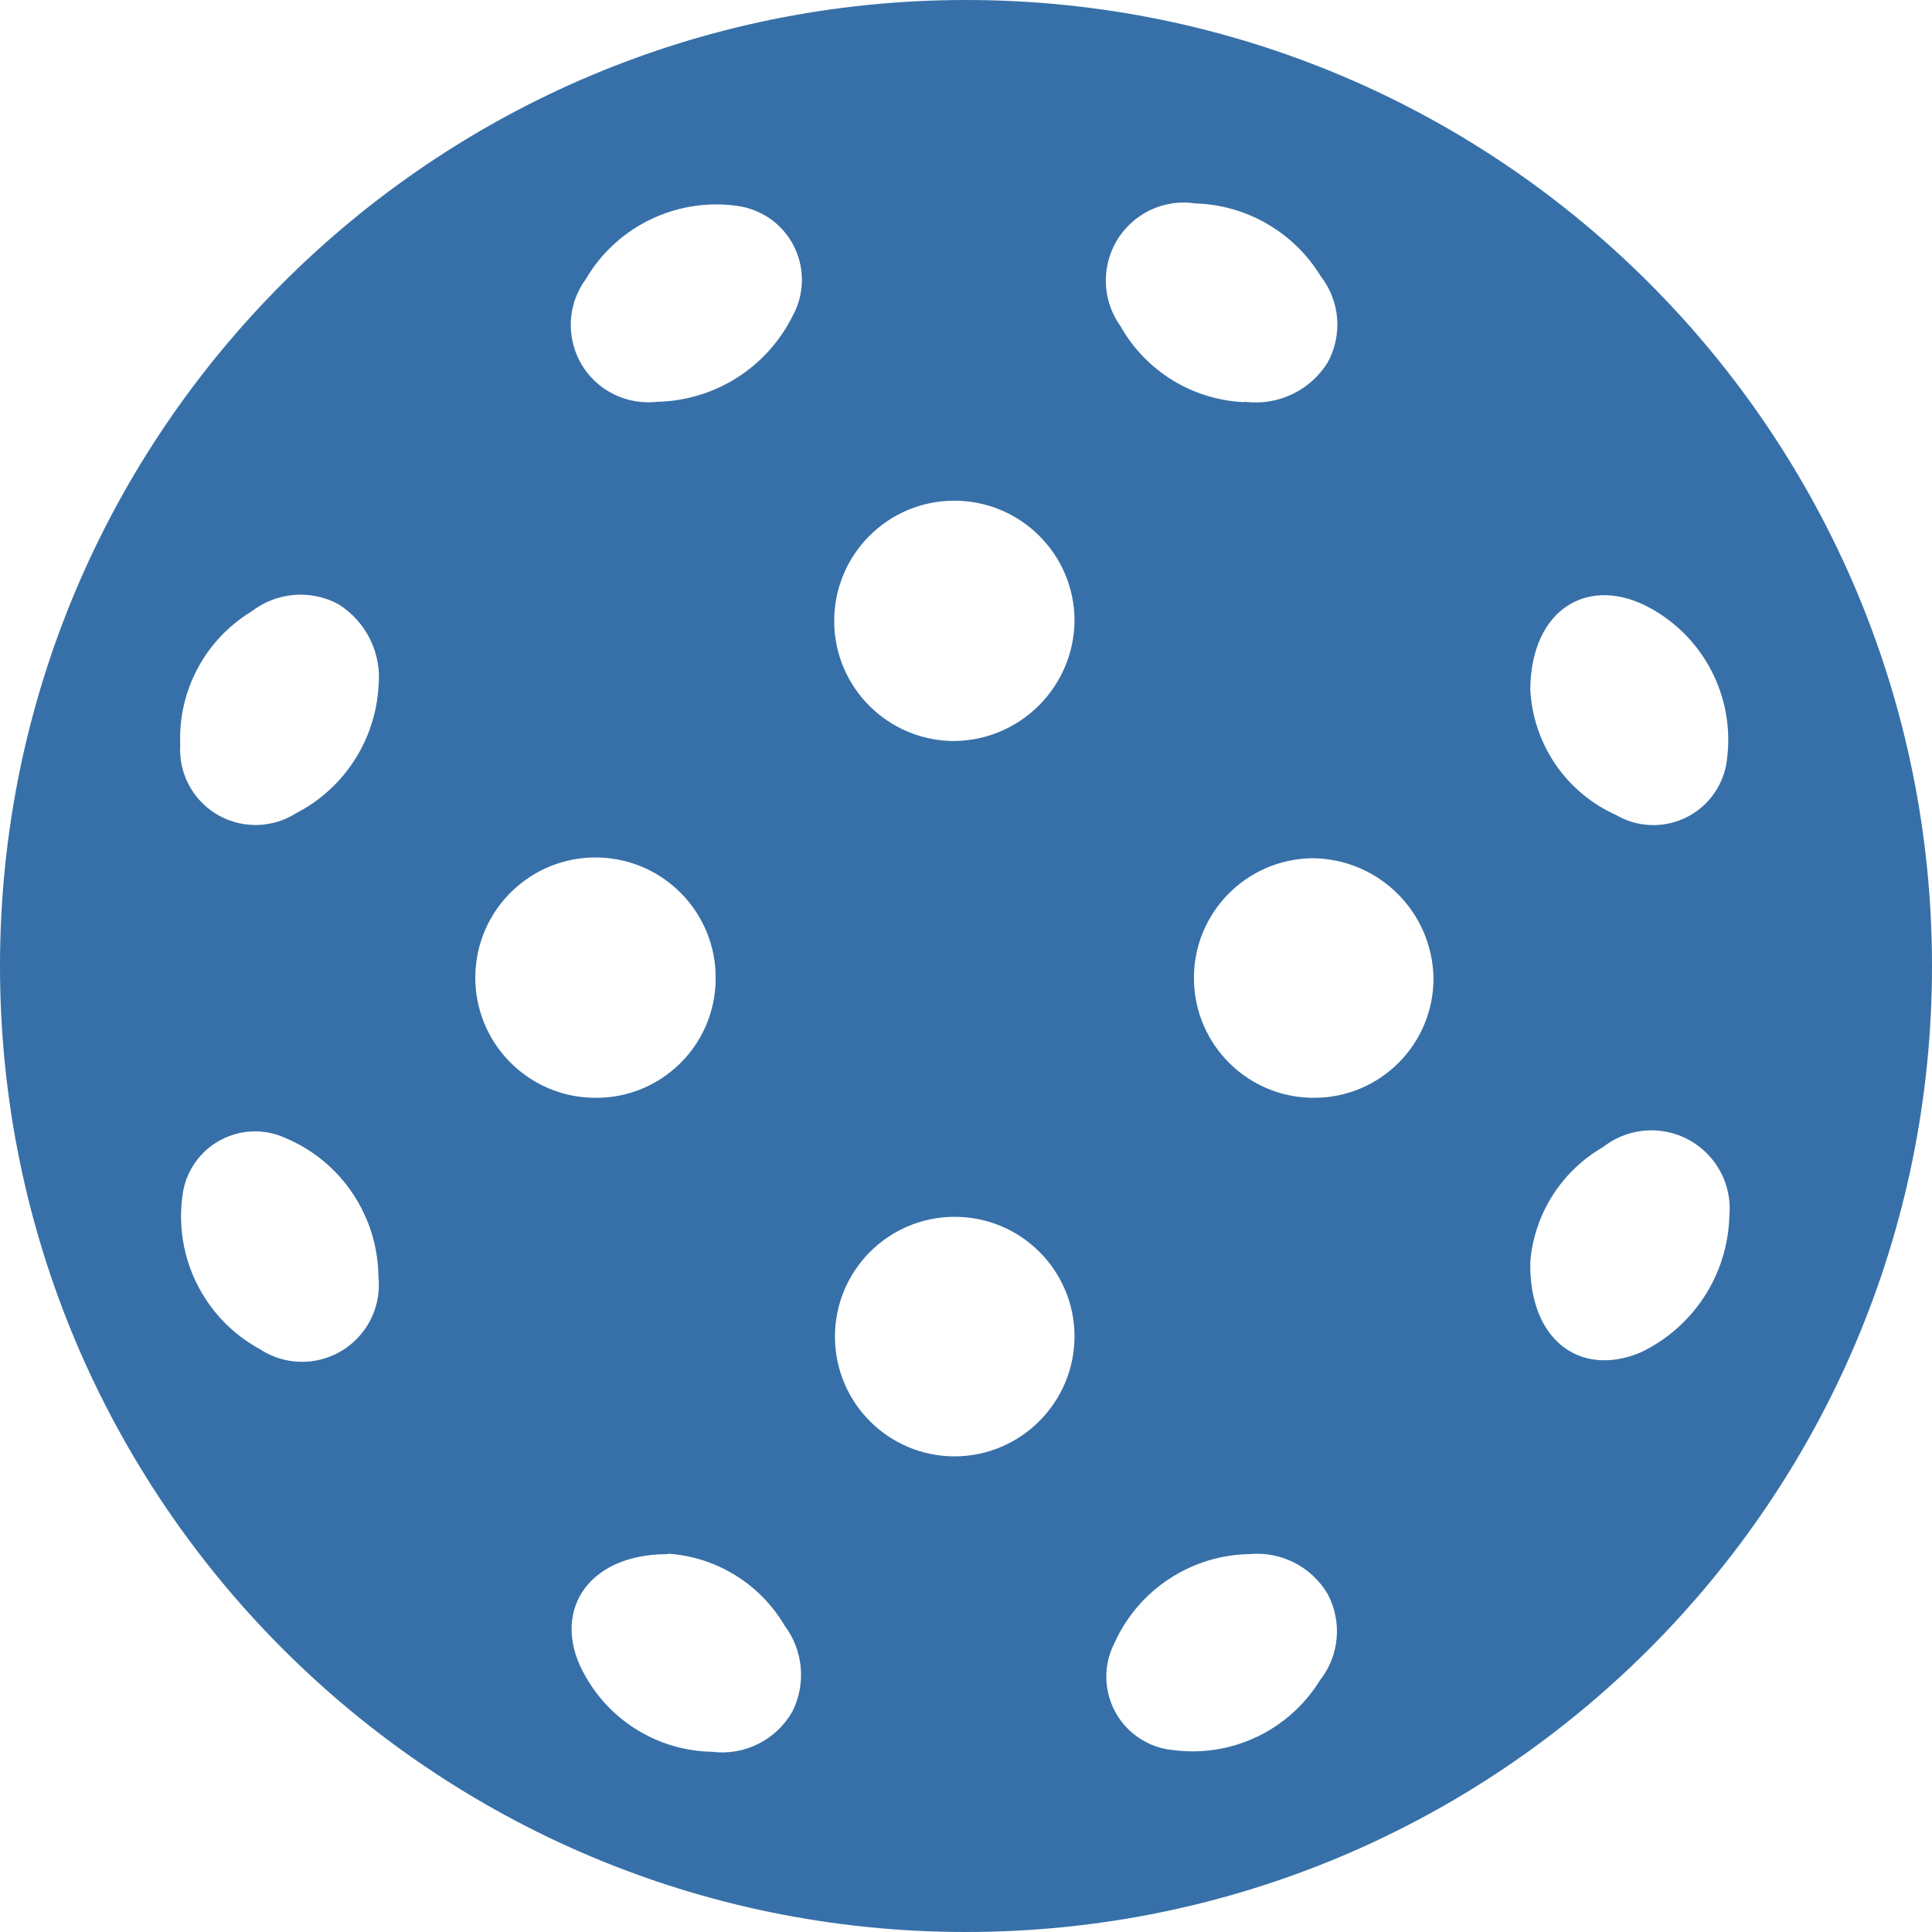 <?xml version="1.0" encoding="UTF-8"?><svg id="uuid-4384f7b0-bf92-4055-b489-0162016b37e9" xmlns="http://www.w3.org/2000/svg" width=".281in" height=".281in" viewBox="0 0 20.258 20.258"><defs><style>.uuid-11788a3c-6d45-4a25-a839-1813059ecada{fill:#3770a8;}</style></defs><path id="uuid-4b8d6d99-3752-45d3-8cdd-9f9ad393fecd" class="uuid-11788a3c-6d45-4a25-a839-1813059ecada" d="M0,10.125C.002,4.531,4.539-.002,10.133,0c5.594.002,10.127,4.539,10.125,10.133s-4.539,10.127-10.133,10.125C4.534,20.256.002,15.724,0,10.133v-.008ZM6.236,11.511c.691.009,1.259-.544,1.268-1.236,0-.003,0-.005,0-.008.009-.696-.548-1.267-1.244-1.276-.696-.009-1.267.548-1.276,1.244-.009.696.548,1.267,1.244,1.276.003,0,.005,0,.008,0ZM11.267,6.502c-.004-.696-.572-1.256-1.268-1.252-.696.004-1.256.572-1.252,1.268.004.693.567,1.252,1.26,1.252.693-.008,1.252-.567,1.26-1.26v-.008ZM13.779,11.511c.692,0,1.252-.56,1.252-1.252,0-.003,0-.005,0-.008-.015-.692-.576-1.246-1.268-1.252-.694.007-1.251.574-1.244,1.268.007.694.574,1.251,1.268,1.244h-.008ZM11.267,14.011c-.002-.694-.566-1.254-1.26-1.252-.694.002-1.254.566-1.252,1.26.002.694.566,1.254,1.26,1.252.692-.005,1.25-.567,1.252-1.258v-.002ZM13.054,4.213c.344.044.682-.116.866-.41.16-.289.132-.645-.071-.906-.281-.461-.776-.748-1.315-.764-.447-.067-.863.241-.93.688-.031.21.02.423.143.596.266.474.757.776,1.3.8l.007-.004ZM13.117,16.295c-.62.005-1.18.371-1.433.937-.193.38-.041.845.339,1.038.086.044.179.071.275.08.614.082,1.218-.205,1.543-.732.204-.259.235-.615.079-.906-.168-.283-.483-.445-.811-.417h.008ZM16.046,13.231c-.016.819.52,1.213,1.15.953.558-.262.921-.817.937-1.433.043-.451-.288-.852-.739-.895-.209-.02-.418.041-.584.171-.436.251-.722.7-.764,1.202v.003ZM16.046,7.231c.029.573.377,1.081.9,1.315.371.216.847.09,1.062-.281.058-.1.093-.21.103-.325.074-.634-.242-1.25-.8-1.56-.643-.359-1.257-.005-1.265.846v.005ZM6.999,16.296c-.866,0-1.236.638-.858,1.284.271.478.774.778,1.323.788.339.044.671-.121.842-.417.149-.292.118-.644-.079-.906-.259-.44-.719-.722-1.228-.754v.005ZM6.889,4.213c.607-.012,1.157-.361,1.425-.906.206-.38.064-.856-.316-1.061-.071-.038-.148-.066-.227-.081-.649-.108-1.298.196-1.63.764-.264.362-.185.869.176,1.133.165.12.369.174.572.151ZM3.968,7.206c.04-.349-.126-.69-.425-.874-.291-.153-.645-.122-.905.079-.486.295-.773.832-.748,1.4-.027.436.304.811.741.838.166.01.332-.032.472-.121.504-.259.833-.765.866-1.331l-.001.009ZM3.968,13.389c-.005-.637-.389-1.21-.976-1.457-.386-.175-.84-.005-1.016.381-.033.072-.054.148-.063.226-.089.652.233,1.292.811,1.607.371.245.87.143,1.115-.228.104-.157.149-.346.129-.533v.004Z"/></svg>